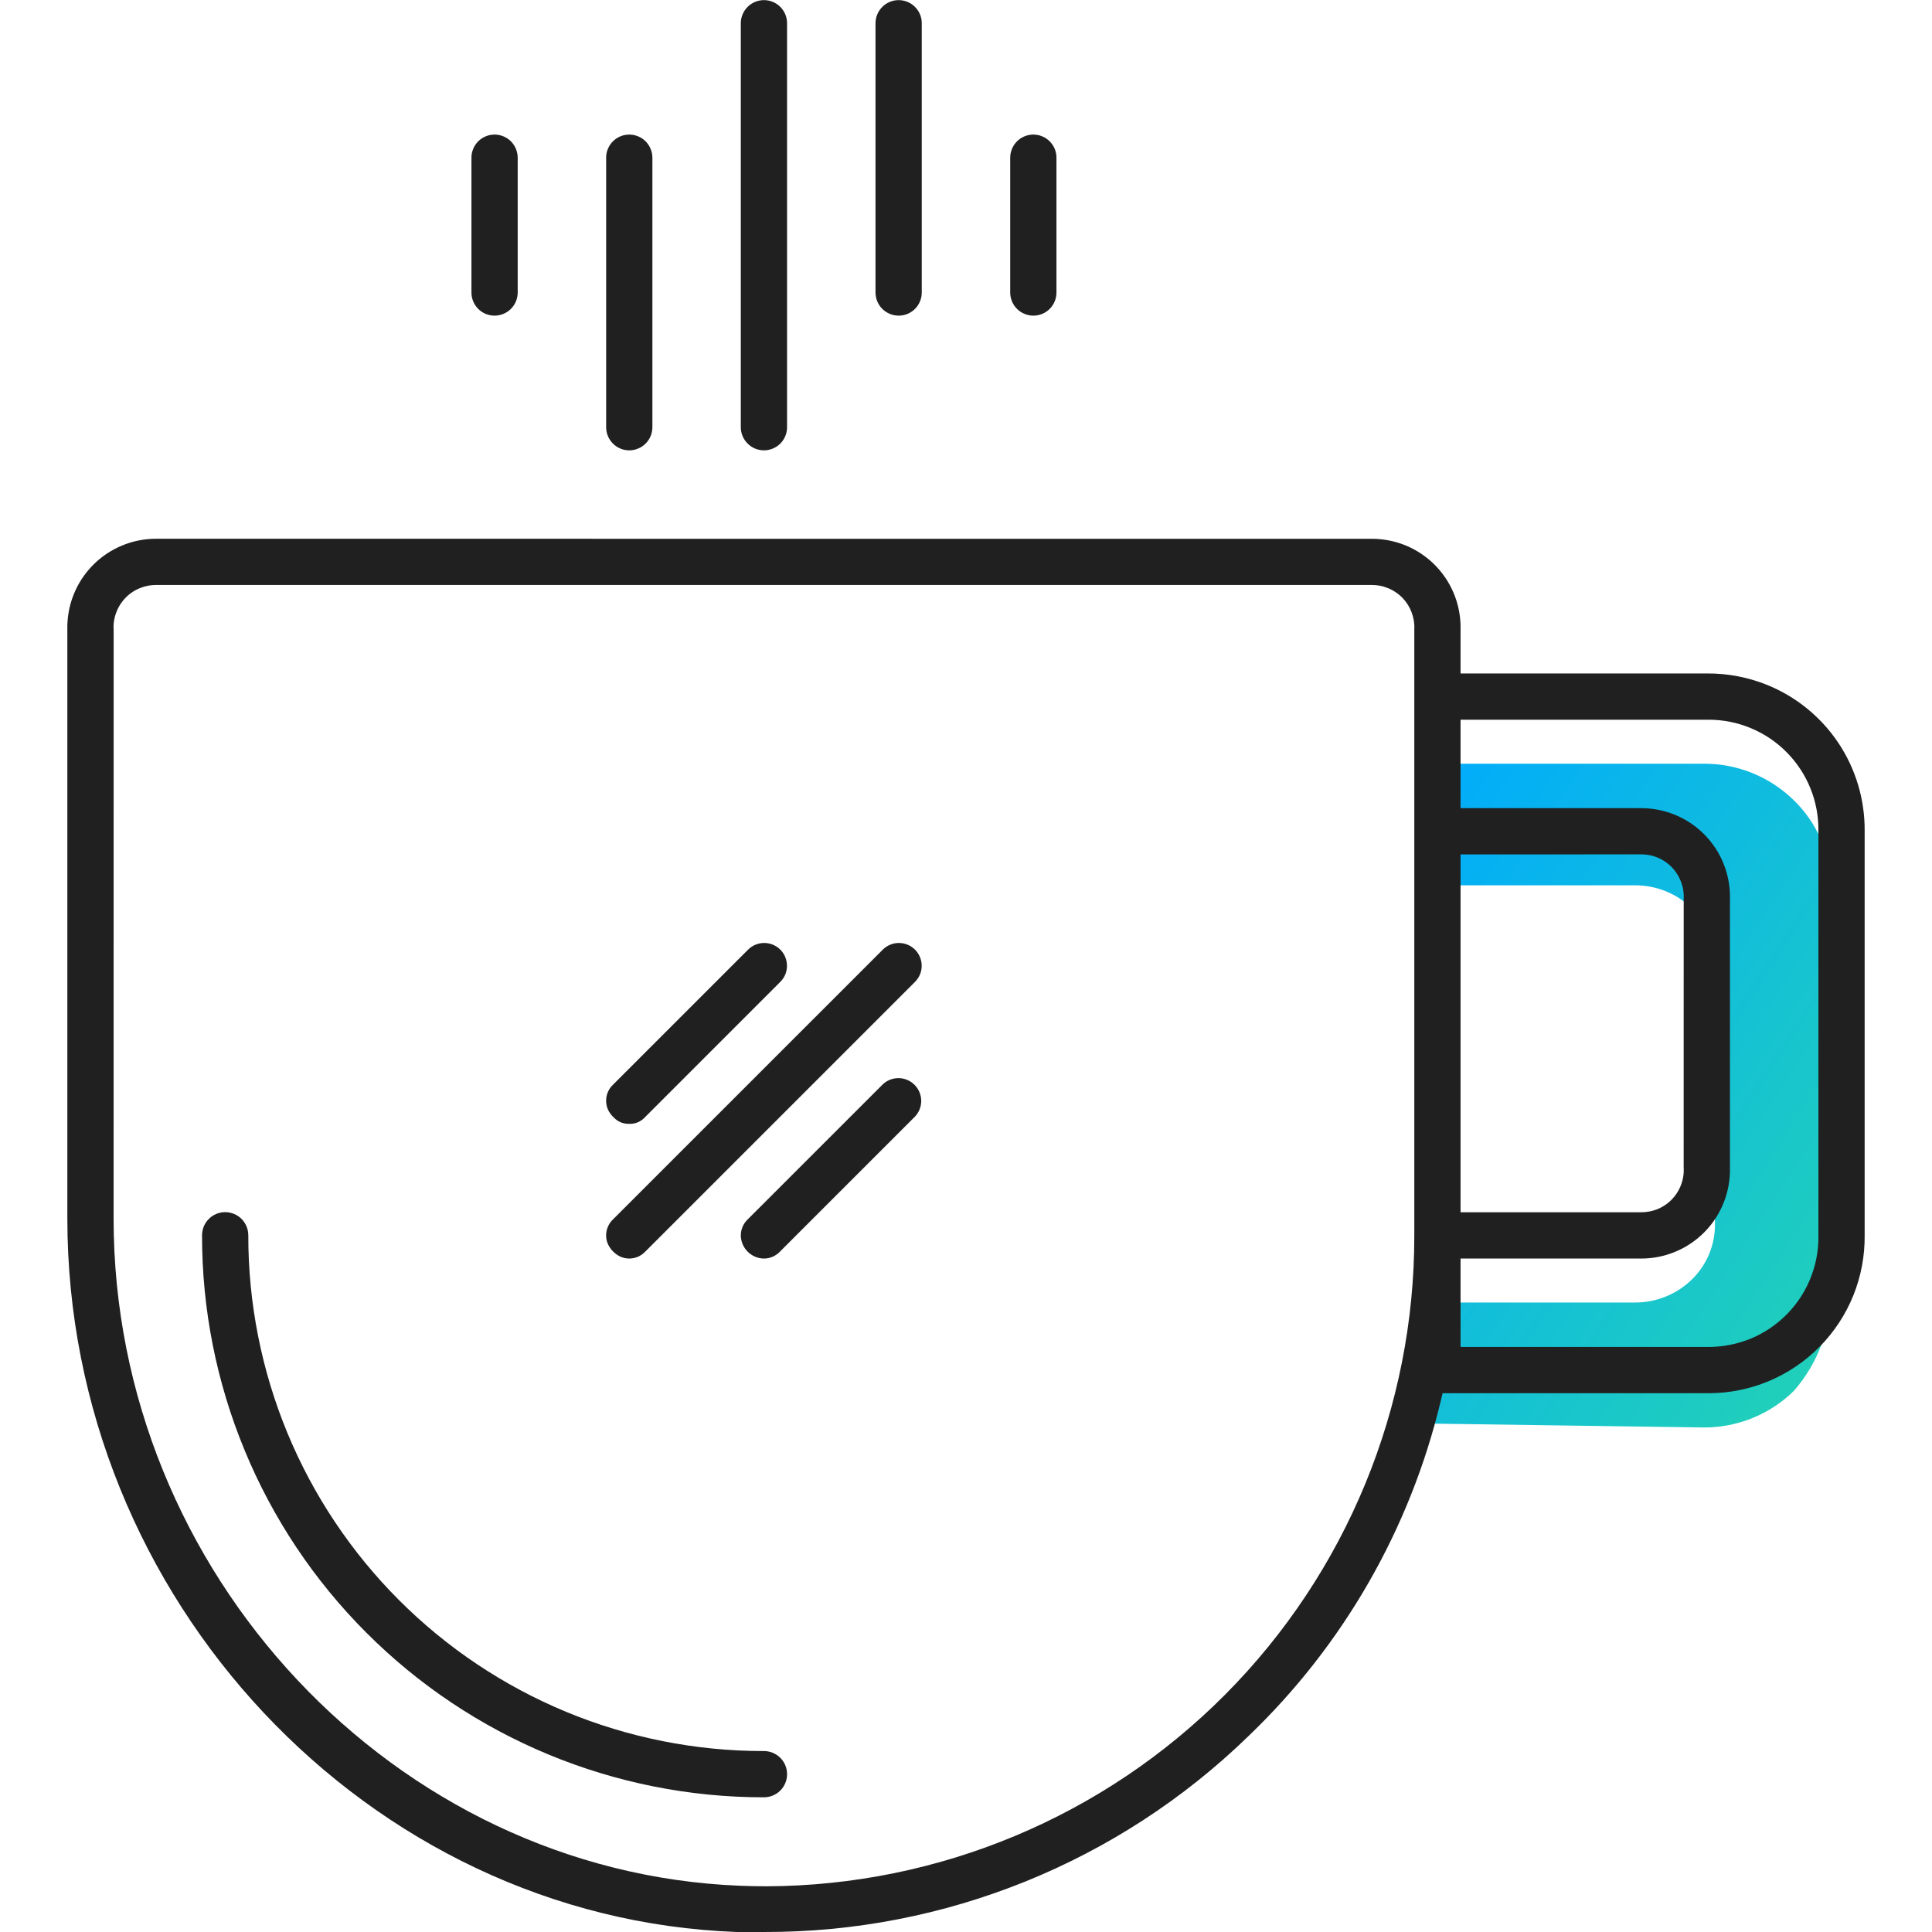 <?xml version="1.0" encoding="UTF-8"?>
<svg xmlns="http://www.w3.org/2000/svg" width="50" height="50" viewBox="0 0 50 50" fill="none">
  <g clip-path="url(#clip0_51_11610)">
    <path d="M36.195 36.831L37.264 33.709H42.325C42.868 33.708 43.39 33.496 43.781 33.118C43.971 32.933 44.123 32.712 44.227 32.467C44.33 32.222 44.384 31.959 44.383 31.693V24.927C44.382 24.662 44.328 24.399 44.225 24.154C44.121 23.91 43.97 23.688 43.781 23.502C43.39 23.124 42.868 22.912 42.325 22.912H37.264V19.765H44.105C44.971 19.764 45.803 20.103 46.422 20.709C46.726 21.003 46.968 21.356 47.133 21.746C47.299 22.136 47.385 22.555 47.385 22.978V33.436C47.386 34.379 47.044 35.29 46.422 35.999C45.803 36.605 44.97 36.944 44.104 36.943L36.195 36.831Z" fill="url(#paint0_linear_51_11610)"></path>
    <path d="M19.074 50C9.522 49.656 1.743 41.373 1.743 31.536V16.285C1.737 15.98 1.791 15.677 1.904 15.393C2.016 15.109 2.184 14.851 2.398 14.632C2.611 14.414 2.866 14.241 3.148 14.123C3.429 14.004 3.731 13.943 4.036 13.943L35.462 13.944C35.77 13.939 36.077 13.995 36.364 14.11C36.794 14.284 37.162 14.584 37.419 14.972C37.675 15.359 37.808 15.816 37.799 16.28V17.429H44.174C44.712 17.425 45.245 17.527 45.744 17.73C46.493 18.036 47.133 18.56 47.582 19.234C48.03 19.909 48.265 20.702 48.257 21.512V31.972C48.263 32.506 48.162 33.036 47.962 33.532C47.761 34.027 47.464 34.478 47.088 34.858C46.712 35.238 46.264 35.539 45.771 35.745C45.277 35.951 44.748 36.057 44.214 36.056H37.334L37.284 36.266C36.491 39.573 34.763 42.583 32.306 44.934C28.949 48.195 24.45 50.013 19.771 50H19.074ZM4.035 15.139C3.902 15.139 3.77 15.163 3.646 15.211C3.501 15.265 3.369 15.35 3.259 15.46C3.15 15.57 3.064 15.702 3.01 15.847C2.954 15.992 2.93 16.147 2.941 16.302L2.94 31.536C2.94 40.703 10.212 48.449 19.15 48.803C19.383 48.812 19.615 48.817 19.848 48.817C24.301 48.798 28.566 47.014 31.706 43.857C34.847 40.699 36.607 36.425 36.602 31.972V16.285C36.61 16.136 36.586 15.987 36.532 15.847C36.477 15.702 36.392 15.57 36.283 15.46C36.173 15.351 36.041 15.265 35.896 15.211C35.771 15.163 35.64 15.139 35.507 15.139H4.035ZM37.799 34.859H44.176C44.555 34.864 44.931 34.794 45.283 34.654C45.816 34.438 46.272 34.066 46.589 33.587C46.906 33.107 47.071 32.542 47.06 31.967V21.514C47.066 21.137 46.998 20.763 46.858 20.413C46.718 20.062 46.51 19.744 46.245 19.475C45.981 19.206 45.666 18.992 45.318 18.847C44.97 18.701 44.597 18.626 44.22 18.626L37.799 18.626V20.915H42.434C42.742 20.911 43.049 20.967 43.335 21.082C43.766 21.255 44.134 21.556 44.391 21.944C44.647 22.331 44.78 22.787 44.771 23.252V30.229C44.777 30.534 44.722 30.838 44.61 31.122C44.497 31.406 44.329 31.665 44.115 31.883C43.901 32.101 43.646 32.274 43.364 32.392C43.082 32.511 42.779 32.571 42.474 32.571L37.799 32.57V34.859ZM37.799 31.373H42.445C42.589 31.377 42.733 31.353 42.868 31.303C43.013 31.248 43.145 31.163 43.254 31.054C43.364 30.944 43.449 30.812 43.504 30.667C43.56 30.522 43.583 30.366 43.573 30.212L43.574 23.257C43.582 23.108 43.558 22.958 43.504 22.819C43.425 22.61 43.285 22.431 43.102 22.305C42.918 22.178 42.701 22.111 42.478 22.111L37.799 22.112L37.799 31.373Z" fill="#202020"></path>
    <path d="M19.759 46.514C17.85 46.514 15.96 46.138 14.196 45.407C12.432 44.676 10.83 43.605 9.481 42.254C8.131 40.904 7.061 39.301 6.332 37.536C5.602 35.772 5.227 33.881 5.229 31.972C5.229 31.893 5.244 31.815 5.273 31.742C5.303 31.669 5.347 31.603 5.403 31.547C5.459 31.491 5.525 31.446 5.597 31.416C5.67 31.386 5.748 31.37 5.827 31.37C5.906 31.37 5.984 31.386 6.057 31.416C6.13 31.446 6.196 31.49 6.252 31.546C6.307 31.602 6.351 31.669 6.381 31.742C6.411 31.815 6.426 31.893 6.426 31.972C6.424 33.724 6.767 35.459 7.435 37.078C8.104 38.697 9.086 40.169 10.324 41.408C11.562 42.648 13.032 43.631 14.651 44.302C16.269 44.972 18.004 45.317 19.756 45.317C19.837 45.315 19.918 45.33 19.993 45.36C20.068 45.39 20.137 45.435 20.194 45.492C20.278 45.576 20.335 45.683 20.358 45.799C20.381 45.915 20.369 46.035 20.324 46.145C20.279 46.254 20.202 46.348 20.104 46.413C20.005 46.479 19.889 46.514 19.771 46.514H19.759Z" fill="#202020"></path>
    <path d="M16.285 32.571C16.208 32.571 16.132 32.555 16.061 32.525C15.916 32.457 15.8 32.341 15.733 32.196C15.702 32.126 15.686 32.05 15.686 31.973C15.686 31.896 15.702 31.819 15.732 31.749C15.762 31.677 15.807 31.613 15.863 31.559L22.84 24.583C22.895 24.527 22.96 24.482 23.032 24.451C23.104 24.421 23.181 24.404 23.26 24.404H23.26C23.338 24.404 23.415 24.418 23.487 24.448C23.559 24.478 23.625 24.521 23.68 24.576C23.735 24.631 23.779 24.697 23.808 24.768C23.838 24.841 23.853 24.918 23.853 24.996C23.853 25.075 23.837 25.152 23.807 25.224C23.776 25.296 23.731 25.36 23.676 25.415L16.702 32.389C16.648 32.447 16.582 32.493 16.509 32.525C16.439 32.555 16.362 32.571 16.285 32.571Z" fill="#202020"></path>
    <path d="M16.29 29.085C16.211 29.087 16.131 29.073 16.058 29.043C15.989 29.013 15.928 28.969 15.878 28.913C15.816 28.857 15.766 28.788 15.732 28.71C15.687 28.604 15.675 28.486 15.698 28.372C15.721 28.258 15.779 28.154 15.863 28.074L19.354 24.583C19.409 24.527 19.474 24.482 19.546 24.451C19.618 24.421 19.695 24.404 19.774 24.404H19.774C19.852 24.404 19.929 24.418 20.001 24.448C20.073 24.478 20.139 24.521 20.194 24.576C20.249 24.631 20.293 24.697 20.322 24.768C20.352 24.841 20.367 24.918 20.367 24.996C20.367 25.075 20.351 25.152 20.321 25.224C20.29 25.296 20.245 25.36 20.19 25.415L16.702 28.903C16.649 28.963 16.584 29.011 16.511 29.043C16.446 29.071 16.376 29.085 16.306 29.085L16.29 29.085Z" fill="#202020"></path>
    <path d="M19.771 32.571C19.694 32.571 19.617 32.555 19.546 32.525C19.437 32.479 19.343 32.402 19.276 32.304C19.21 32.206 19.174 32.09 19.172 31.972C19.172 31.895 19.188 31.819 19.218 31.748C19.249 31.677 19.293 31.612 19.349 31.559L22.84 28.069C22.951 27.96 23.101 27.901 23.256 27.902C23.411 27.903 23.56 27.966 23.669 28.076C23.779 28.186 23.84 28.334 23.841 28.49C23.841 28.645 23.781 28.794 23.672 28.905L20.188 32.389C20.134 32.447 20.068 32.493 19.995 32.525C19.924 32.555 19.848 32.571 19.771 32.571Z" fill="#202020"></path>
    <path d="M19.771 11.655C19.612 11.655 19.46 11.592 19.348 11.479C19.235 11.367 19.172 11.215 19.172 11.056V0.598C19.173 0.44 19.237 0.289 19.349 0.177C19.461 0.066 19.613 0.003 19.771 0.003C19.929 0.003 20.081 0.066 20.193 0.177C20.305 0.289 20.369 0.44 20.369 0.598V11.056C20.369 11.135 20.354 11.213 20.324 11.285C20.294 11.358 20.25 11.424 20.194 11.48C20.139 11.535 20.073 11.579 20 11.609C19.927 11.639 19.849 11.655 19.771 11.655H19.771Z" fill="#202020"></path>
    <path d="M12.799 8.169C12.64 8.169 12.488 8.106 12.376 7.994C12.264 7.881 12.201 7.729 12.201 7.571V4.085C12.2 4.006 12.215 3.928 12.245 3.855C12.275 3.782 12.319 3.715 12.375 3.659C12.43 3.603 12.496 3.559 12.569 3.529C12.642 3.498 12.72 3.483 12.799 3.483C12.878 3.483 12.956 3.498 13.029 3.529C13.102 3.559 13.168 3.603 13.224 3.659C13.279 3.715 13.323 3.782 13.353 3.855C13.383 3.928 13.398 4.006 13.398 4.085V7.571C13.398 7.649 13.382 7.727 13.352 7.8C13.322 7.872 13.278 7.938 13.222 7.994C13.167 8.049 13.101 8.093 13.028 8.123C12.955 8.153 12.877 8.169 12.799 8.169H12.799Z" fill="#202020"></path>
    <path d="M26.743 8.169C26.664 8.169 26.587 8.153 26.514 8.123C26.441 8.093 26.375 8.049 26.32 7.994C26.264 7.938 26.22 7.872 26.19 7.8C26.16 7.727 26.144 7.649 26.144 7.571V4.085C26.144 4.006 26.159 3.928 26.189 3.855C26.219 3.782 26.263 3.715 26.318 3.659C26.374 3.603 26.44 3.559 26.513 3.529C26.586 3.498 26.664 3.483 26.743 3.483C26.822 3.483 26.9 3.498 26.973 3.529C27.046 3.559 27.112 3.603 27.167 3.659C27.223 3.715 27.267 3.782 27.297 3.855C27.327 3.928 27.342 4.006 27.341 4.085V7.571C27.341 7.729 27.278 7.881 27.166 7.994C27.054 8.106 26.902 8.169 26.743 8.169H26.743Z" fill="#202020"></path>
    <path d="M16.285 11.655C16.126 11.655 15.974 11.592 15.862 11.479C15.75 11.367 15.687 11.215 15.687 11.056V4.085C15.686 4.006 15.701 3.928 15.731 3.855C15.761 3.782 15.805 3.715 15.861 3.659C15.916 3.603 15.982 3.559 16.055 3.529C16.128 3.498 16.206 3.483 16.285 3.483C16.364 3.483 16.442 3.498 16.515 3.529C16.588 3.559 16.654 3.603 16.71 3.659C16.765 3.715 16.809 3.782 16.839 3.855C16.869 3.928 16.884 4.006 16.884 4.085V11.056C16.884 11.135 16.868 11.213 16.838 11.286C16.808 11.358 16.764 11.424 16.708 11.48C16.653 11.535 16.587 11.579 16.514 11.609C16.441 11.639 16.363 11.655 16.285 11.655H16.285Z" fill="#202020"></path>
    <path d="M23.257 8.169C23.179 8.169 23.101 8.153 23.028 8.123C22.956 8.093 22.89 8.049 22.834 7.994C22.778 7.938 22.734 7.872 22.704 7.8C22.674 7.727 22.659 7.649 22.658 7.571V0.598C22.659 0.44 22.723 0.289 22.835 0.177C22.947 0.066 23.099 0.003 23.257 0.003C23.415 0.003 23.567 0.066 23.679 0.177C23.791 0.289 23.855 0.44 23.855 0.598V7.571C23.855 7.729 23.792 7.881 23.68 7.994C23.568 8.106 23.416 8.169 23.257 8.169H23.257Z" fill="#202020"></path>
  </g>
  <defs>
    <linearGradient id="paint0_linear_51_11610" x1="36.195" y1="19.765" x2="51.907" y2="30.001" gradientUnits="userSpaceOnUse">
      <stop stop-color="#00AAFF"></stop>
      <stop offset="1" stop-color="#23D2B5"></stop>
    </linearGradient>
    <clipPath id="clip0_51_11610">
      <rect width="50" height="50" fill="white"></rect>
    </clipPath>
  </defs>
</svg>
